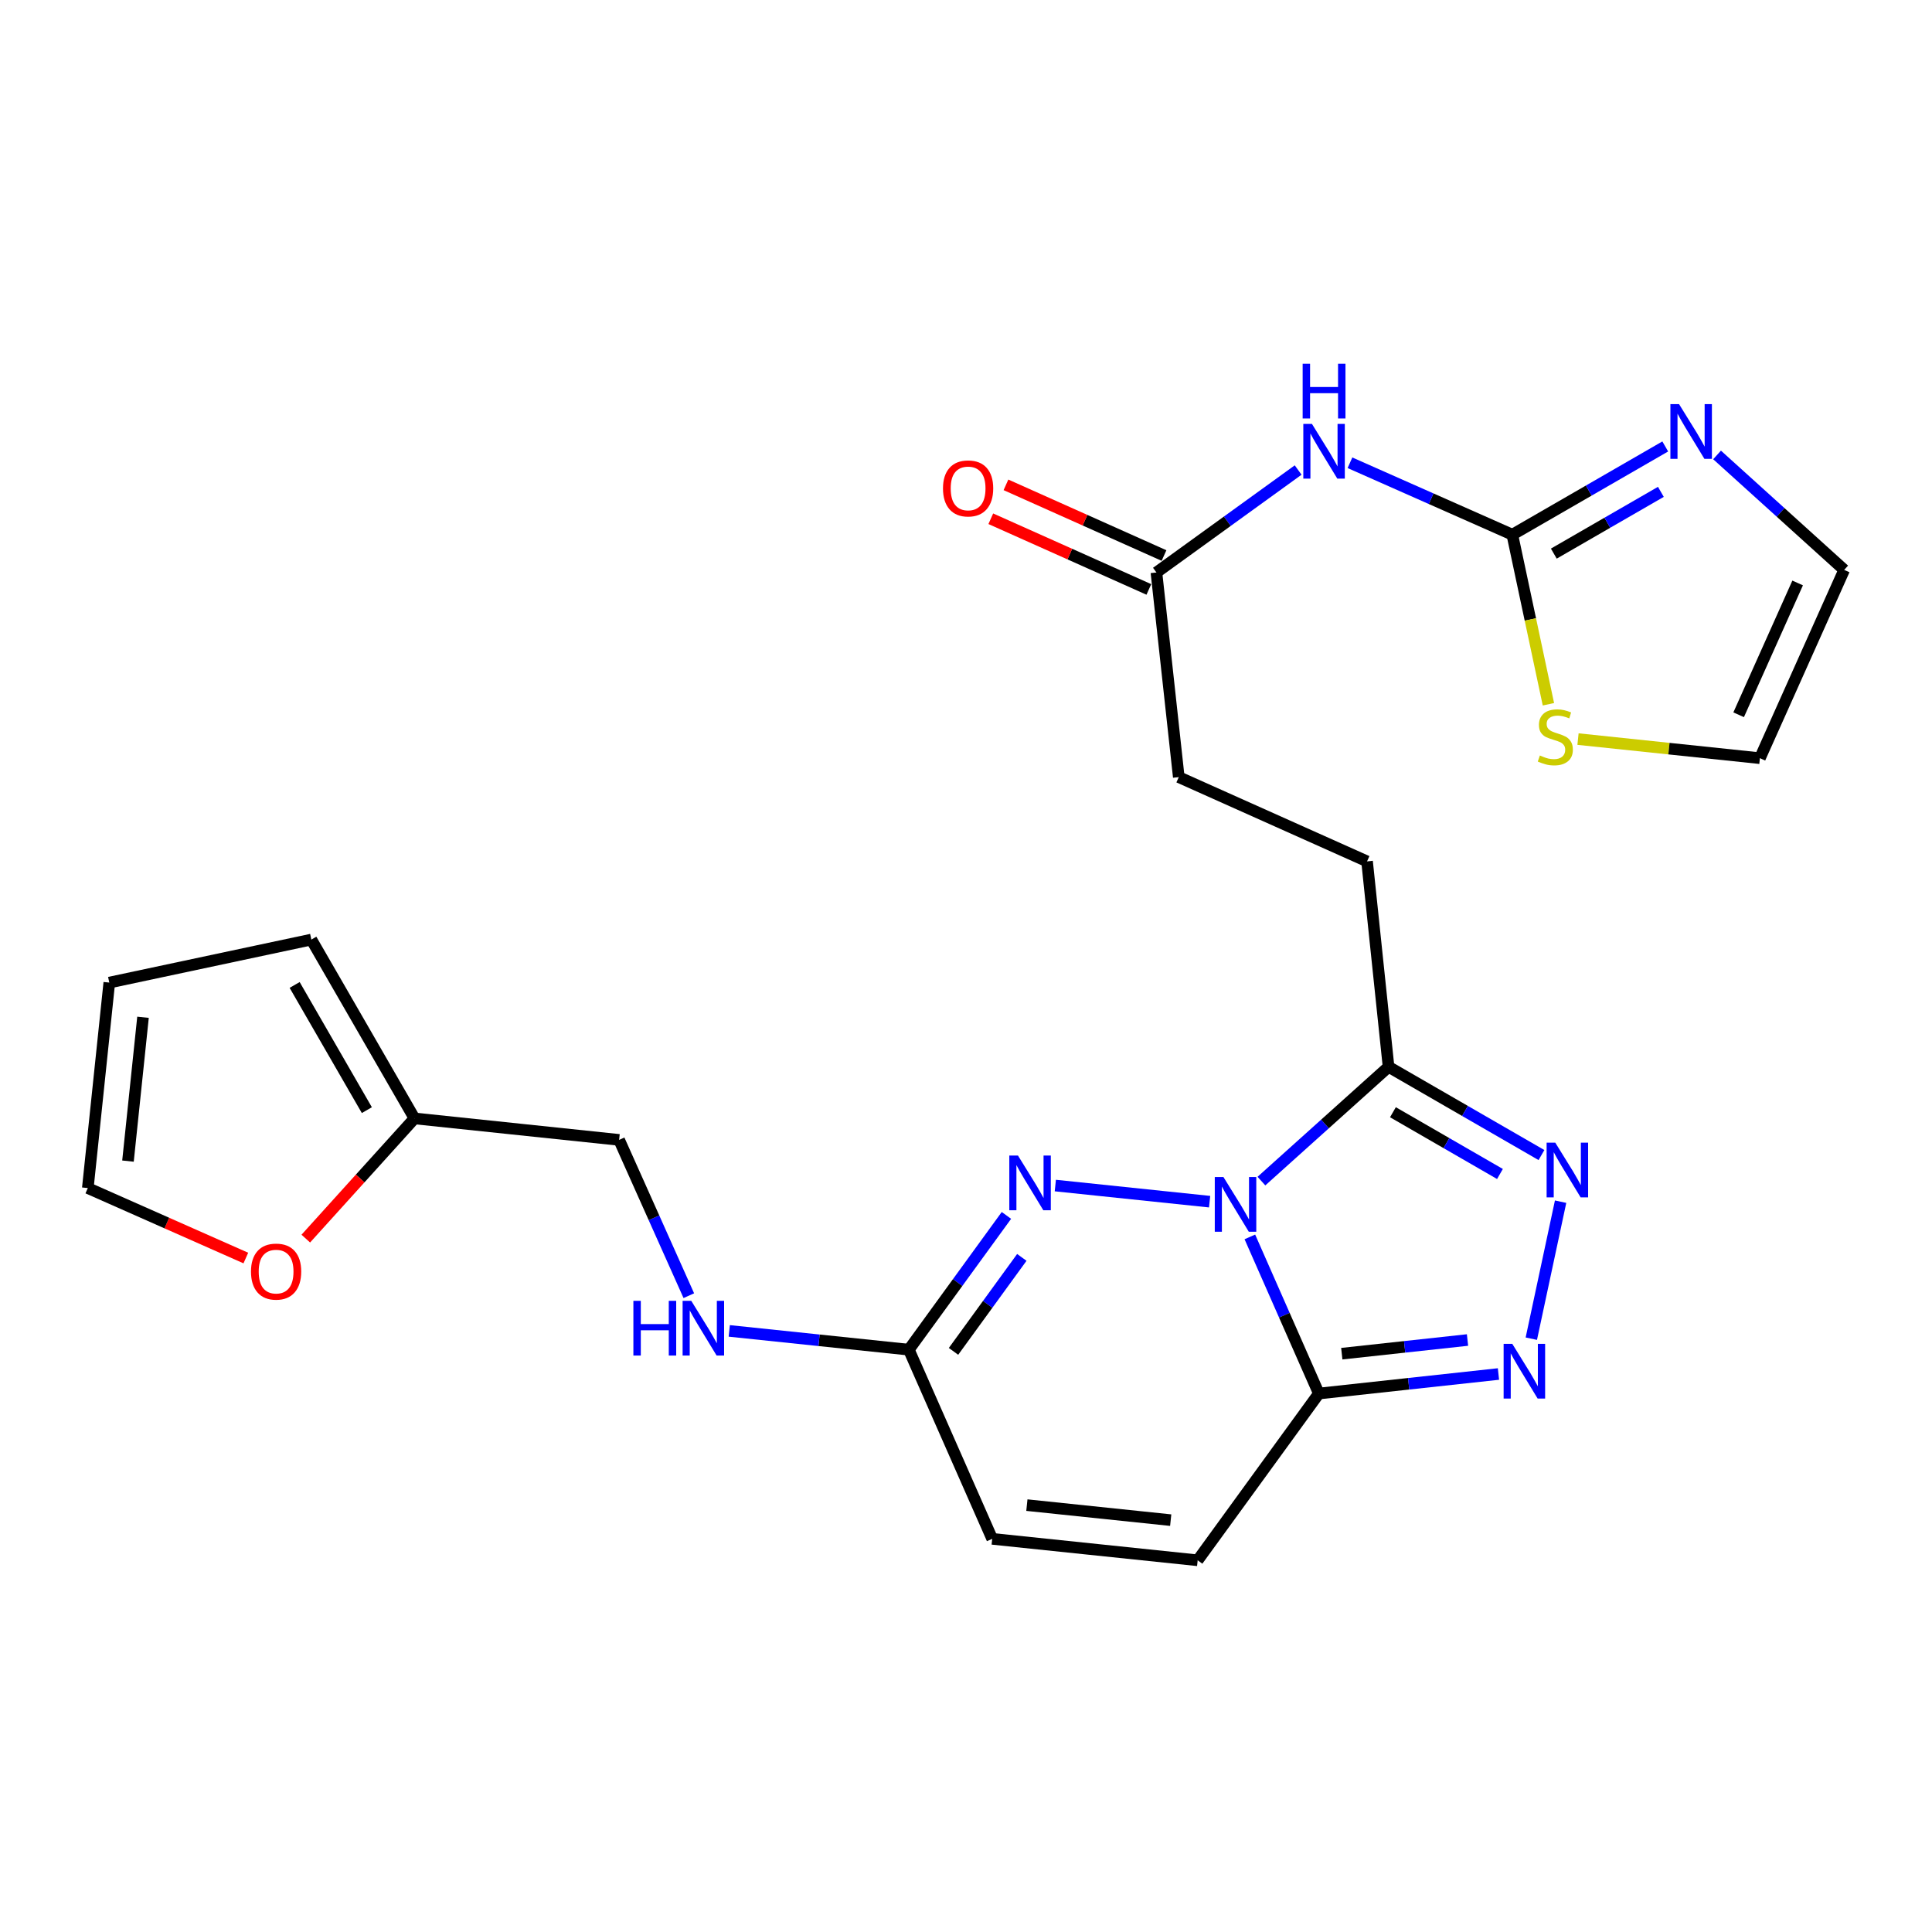 <?xml version='1.0' encoding='iso-8859-1'?>
<svg version='1.1' baseProfile='full'
              xmlns='http://www.w3.org/2000/svg'
                      xmlns:rdkit='http://www.rdkit.org/xml'
                      xmlns:xlink='http://www.w3.org/1999/xlink'
                  xml:space='preserve'
width='1000px' height='1000px' viewBox='0 0 1000 1000'>
<!-- END OF HEADER -->
<rect style='opacity:1.0;fill:#FFFFFF;stroke:none' width='1000' height='1000' x='0' y='0'> </rect>
<path class='bond-0' d='M 646.925,640.22 L 664.783,680.755' style='fill:none;fill-rule:evenodd;stroke:#0000FF;stroke-width:6px;stroke-linecap:butt;stroke-linejoin:miter;stroke-opacity:1' />
<path class='bond-0' d='M 664.783,680.755 L 682.64,721.289' style='fill:none;fill-rule:evenodd;stroke:#000000;stroke-width:6px;stroke-linecap:butt;stroke-linejoin:miter;stroke-opacity:1' />
<path class='bond-1' d='M 626.095,621.984 L 546.234,613.636' style='fill:none;fill-rule:evenodd;stroke:#0000FF;stroke-width:6px;stroke-linecap:butt;stroke-linejoin:miter;stroke-opacity:1' />
<path class='bond-2' d='M 652.911,611.338 L 685.812,581.764' style='fill:none;fill-rule:evenodd;stroke:#0000FF;stroke-width:6px;stroke-linecap:butt;stroke-linejoin:miter;stroke-opacity:1' />
<path class='bond-2' d='M 685.812,581.764 L 718.714,552.19' style='fill:none;fill-rule:evenodd;stroke:#000000;stroke-width:6px;stroke-linecap:butt;stroke-linejoin:miter;stroke-opacity:1' />
<path class='bond-3' d='M 682.64,721.289 L 729.119,716.236' style='fill:none;fill-rule:evenodd;stroke:#000000;stroke-width:6px;stroke-linecap:butt;stroke-linejoin:miter;stroke-opacity:1' />
<path class='bond-3' d='M 729.119,716.236 L 775.598,711.183' style='fill:none;fill-rule:evenodd;stroke:#0000FF;stroke-width:6px;stroke-linecap:butt;stroke-linejoin:miter;stroke-opacity:1' />
<path class='bond-3' d='M 694.506,700.664 L 727.041,697.127' style='fill:none;fill-rule:evenodd;stroke:#000000;stroke-width:6px;stroke-linecap:butt;stroke-linejoin:miter;stroke-opacity:1' />
<path class='bond-3' d='M 727.041,697.127 L 759.576,693.589' style='fill:none;fill-rule:evenodd;stroke:#0000FF;stroke-width:6px;stroke-linecap:butt;stroke-linejoin:miter;stroke-opacity:1' />
<path class='bond-9' d='M 682.64,721.289 L 619.913,807.607' style='fill:none;fill-rule:evenodd;stroke:#000000;stroke-width:6px;stroke-linecap:butt;stroke-linejoin:miter;stroke-opacity:1' />
<path class='bond-7' d='M 520.925,629.097 L 495.667,663.842' style='fill:none;fill-rule:evenodd;stroke:#0000FF;stroke-width:6px;stroke-linecap:butt;stroke-linejoin:miter;stroke-opacity:1' />
<path class='bond-7' d='M 495.667,663.842 L 470.409,698.586' style='fill:none;fill-rule:evenodd;stroke:#000000;stroke-width:6px;stroke-linecap:butt;stroke-linejoin:miter;stroke-opacity:1' />
<path class='bond-7' d='M 528.895,650.823 L 511.215,675.144' style='fill:none;fill-rule:evenodd;stroke:#0000FF;stroke-width:6px;stroke-linecap:butt;stroke-linejoin:miter;stroke-opacity:1' />
<path class='bond-7' d='M 511.215,675.144 L 493.534,699.465' style='fill:none;fill-rule:evenodd;stroke:#000000;stroke-width:6px;stroke-linecap:butt;stroke-linejoin:miter;stroke-opacity:1' />
<path class='bond-4' d='M 718.714,552.19 L 758.285,575.023' style='fill:none;fill-rule:evenodd;stroke:#000000;stroke-width:6px;stroke-linecap:butt;stroke-linejoin:miter;stroke-opacity:1' />
<path class='bond-4' d='M 758.285,575.023 L 797.856,597.856' style='fill:none;fill-rule:evenodd;stroke:#0000FF;stroke-width:6px;stroke-linecap:butt;stroke-linejoin:miter;stroke-opacity:1' />
<path class='bond-4' d='M 720.978,575.689 L 748.678,591.672' style='fill:none;fill-rule:evenodd;stroke:#000000;stroke-width:6px;stroke-linecap:butt;stroke-linejoin:miter;stroke-opacity:1' />
<path class='bond-4' d='M 748.678,591.672 L 776.378,607.655' style='fill:none;fill-rule:evenodd;stroke:#0000FF;stroke-width:6px;stroke-linecap:butt;stroke-linejoin:miter;stroke-opacity:1' />
<path class='bond-17' d='M 718.714,552.19 L 707.586,445.85' style='fill:none;fill-rule:evenodd;stroke:#000000;stroke-width:6px;stroke-linecap:butt;stroke-linejoin:miter;stroke-opacity:1' />
<path class='bond-25' d='M 792.608,692.902 L 807.764,621.987' style='fill:none;fill-rule:evenodd;stroke:#0000FF;stroke-width:6px;stroke-linecap:butt;stroke-linejoin:miter;stroke-opacity:1' />
<path class='bond-5' d='M 782.776,276.75 L 740.756,258.137' style='fill:none;fill-rule:evenodd;stroke:#000000;stroke-width:6px;stroke-linecap:butt;stroke-linejoin:miter;stroke-opacity:1' />
<path class='bond-5' d='M 740.756,258.137 L 698.736,239.524' style='fill:none;fill-rule:evenodd;stroke:#0000FF;stroke-width:6px;stroke-linecap:butt;stroke-linejoin:miter;stroke-opacity:1' />
<path class='bond-8' d='M 782.776,276.75 L 822.352,253.916' style='fill:none;fill-rule:evenodd;stroke:#000000;stroke-width:6px;stroke-linecap:butt;stroke-linejoin:miter;stroke-opacity:1' />
<path class='bond-8' d='M 822.352,253.916 L 861.929,231.083' style='fill:none;fill-rule:evenodd;stroke:#0000FF;stroke-width:6px;stroke-linecap:butt;stroke-linejoin:miter;stroke-opacity:1' />
<path class='bond-8' d='M 804.255,286.55 L 831.958,270.566' style='fill:none;fill-rule:evenodd;stroke:#000000;stroke-width:6px;stroke-linecap:butt;stroke-linejoin:miter;stroke-opacity:1' />
<path class='bond-8' d='M 831.958,270.566 L 859.662,254.583' style='fill:none;fill-rule:evenodd;stroke:#0000FF;stroke-width:6px;stroke-linecap:butt;stroke-linejoin:miter;stroke-opacity:1' />
<path class='bond-10' d='M 782.776,276.75 L 792.116,320.637' style='fill:none;fill-rule:evenodd;stroke:#000000;stroke-width:6px;stroke-linecap:butt;stroke-linejoin:miter;stroke-opacity:1' />
<path class='bond-10' d='M 792.116,320.637 L 801.457,364.525' style='fill:none;fill-rule:evenodd;stroke:#CCCC00;stroke-width:6px;stroke-linecap:butt;stroke-linejoin:miter;stroke-opacity:1' />
<path class='bond-6' d='M 671.915,243.286 L 635.24,269.8' style='fill:none;fill-rule:evenodd;stroke:#0000FF;stroke-width:6px;stroke-linecap:butt;stroke-linejoin:miter;stroke-opacity:1' />
<path class='bond-6' d='M 635.24,269.8 L 598.566,296.314' style='fill:none;fill-rule:evenodd;stroke:#000000;stroke-width:6px;stroke-linecap:butt;stroke-linejoin:miter;stroke-opacity:1' />
<path class='bond-12' d='M 470.409,698.586 L 513.562,796.501' style='fill:none;fill-rule:evenodd;stroke:#000000;stroke-width:6px;stroke-linecap:butt;stroke-linejoin:miter;stroke-opacity:1' />
<path class='bond-15' d='M 470.409,698.586 L 423.94,693.729' style='fill:none;fill-rule:evenodd;stroke:#000000;stroke-width:6px;stroke-linecap:butt;stroke-linejoin:miter;stroke-opacity:1' />
<path class='bond-15' d='M 423.94,693.729 L 377.471,688.872' style='fill:none;fill-rule:evenodd;stroke:#0000FF;stroke-width:6px;stroke-linecap:butt;stroke-linejoin:miter;stroke-opacity:1' />
<path class='bond-16' d='M 888.75,235.473 L 921.648,265.226' style='fill:none;fill-rule:evenodd;stroke:#0000FF;stroke-width:6px;stroke-linecap:butt;stroke-linejoin:miter;stroke-opacity:1' />
<path class='bond-16' d='M 921.648,265.226 L 954.545,294.979' style='fill:none;fill-rule:evenodd;stroke:#000000;stroke-width:6px;stroke-linecap:butt;stroke-linejoin:miter;stroke-opacity:1' />
<path class='bond-26' d='M 619.913,807.607 L 513.562,796.501' style='fill:none;fill-rule:evenodd;stroke:#000000;stroke-width:6px;stroke-linecap:butt;stroke-linejoin:miter;stroke-opacity:1' />
<path class='bond-26' d='M 605.957,786.823 L 531.511,779.049' style='fill:none;fill-rule:evenodd;stroke:#000000;stroke-width:6px;stroke-linecap:butt;stroke-linejoin:miter;stroke-opacity:1' />
<path class='bond-18' d='M 816.773,382.55 L 863.847,387.492' style='fill:none;fill-rule:evenodd;stroke:#CCCC00;stroke-width:6px;stroke-linecap:butt;stroke-linejoin:miter;stroke-opacity:1' />
<path class='bond-18' d='M 863.847,387.492 L 910.922,392.434' style='fill:none;fill-rule:evenodd;stroke:#000000;stroke-width:6px;stroke-linecap:butt;stroke-linejoin:miter;stroke-opacity:1' />
<path class='bond-11' d='M 598.566,296.314 L 610.131,402.237' style='fill:none;fill-rule:evenodd;stroke:#000000;stroke-width:6px;stroke-linecap:butt;stroke-linejoin:miter;stroke-opacity:1' />
<path class='bond-22' d='M 602.489,287.54 L 561.586,269.248' style='fill:none;fill-rule:evenodd;stroke:#000000;stroke-width:6px;stroke-linecap:butt;stroke-linejoin:miter;stroke-opacity:1' />
<path class='bond-22' d='M 561.586,269.248 L 520.682,250.956' style='fill:none;fill-rule:evenodd;stroke:#FF0000;stroke-width:6px;stroke-linecap:butt;stroke-linejoin:miter;stroke-opacity:1' />
<path class='bond-22' d='M 594.642,305.087 L 553.739,286.795' style='fill:none;fill-rule:evenodd;stroke:#000000;stroke-width:6px;stroke-linecap:butt;stroke-linejoin:miter;stroke-opacity:1' />
<path class='bond-22' d='M 553.739,286.795 L 512.835,268.504' style='fill:none;fill-rule:evenodd;stroke:#FF0000;stroke-width:6px;stroke-linecap:butt;stroke-linejoin:miter;stroke-opacity:1' />
<path class='bond-13' d='M 214.544,578.887 L 320.456,590.004' style='fill:none;fill-rule:evenodd;stroke:#000000;stroke-width:6px;stroke-linecap:butt;stroke-linejoin:miter;stroke-opacity:1' />
<path class='bond-14' d='M 214.544,578.887 L 186.41,609.995' style='fill:none;fill-rule:evenodd;stroke:#000000;stroke-width:6px;stroke-linecap:butt;stroke-linejoin:miter;stroke-opacity:1' />
<path class='bond-14' d='M 186.41,609.995 L 158.276,641.102' style='fill:none;fill-rule:evenodd;stroke:#FF0000;stroke-width:6px;stroke-linecap:butt;stroke-linejoin:miter;stroke-opacity:1' />
<path class='bond-19' d='M 214.544,578.887 L 161.149,486.323' style='fill:none;fill-rule:evenodd;stroke:#000000;stroke-width:6px;stroke-linecap:butt;stroke-linejoin:miter;stroke-opacity:1' />
<path class='bond-19' d='M 189.884,574.607 L 152.508,509.812' style='fill:none;fill-rule:evenodd;stroke:#000000;stroke-width:6px;stroke-linecap:butt;stroke-linejoin:miter;stroke-opacity:1' />
<path class='bond-20' d='M 127.245,651.156 L 86.35,633.047' style='fill:none;fill-rule:evenodd;stroke:#FF0000;stroke-width:6px;stroke-linecap:butt;stroke-linejoin:miter;stroke-opacity:1' />
<path class='bond-20' d='M 86.35,633.047 L 45.455,614.939' style='fill:none;fill-rule:evenodd;stroke:#000000;stroke-width:6px;stroke-linecap:butt;stroke-linejoin:miter;stroke-opacity:1' />
<path class='bond-23' d='M 356.529,670.64 L 338.493,630.322' style='fill:none;fill-rule:evenodd;stroke:#0000FF;stroke-width:6px;stroke-linecap:butt;stroke-linejoin:miter;stroke-opacity:1' />
<path class='bond-23' d='M 338.493,630.322 L 320.456,590.004' style='fill:none;fill-rule:evenodd;stroke:#000000;stroke-width:6px;stroke-linecap:butt;stroke-linejoin:miter;stroke-opacity:1' />
<path class='bond-28' d='M 954.545,294.979 L 910.922,392.434' style='fill:none;fill-rule:evenodd;stroke:#000000;stroke-width:6px;stroke-linecap:butt;stroke-linejoin:miter;stroke-opacity:1' />
<path class='bond-28' d='M 930.458,301.744 L 899.921,369.963' style='fill:none;fill-rule:evenodd;stroke:#000000;stroke-width:6px;stroke-linecap:butt;stroke-linejoin:miter;stroke-opacity:1' />
<path class='bond-24' d='M 707.586,445.85 L 610.131,402.237' style='fill:none;fill-rule:evenodd;stroke:#000000;stroke-width:6px;stroke-linecap:butt;stroke-linejoin:miter;stroke-opacity:1' />
<path class='bond-21' d='M 161.149,486.323 L 56.571,508.588' style='fill:none;fill-rule:evenodd;stroke:#000000;stroke-width:6px;stroke-linecap:butt;stroke-linejoin:miter;stroke-opacity:1' />
<path class='bond-27' d='M 45.455,614.939 L 56.571,508.588' style='fill:none;fill-rule:evenodd;stroke:#000000;stroke-width:6px;stroke-linecap:butt;stroke-linejoin:miter;stroke-opacity:1' />
<path class='bond-27' d='M 66.24,600.984 L 74.022,526.539' style='fill:none;fill-rule:evenodd;stroke:#000000;stroke-width:6px;stroke-linecap:butt;stroke-linejoin:miter;stroke-opacity:1' />
<path  class='atom-0' d='M 633.249 609.226
L 642.529 624.226
Q 643.449 625.706, 644.929 628.386
Q 646.409 631.066, 646.489 631.226
L 646.489 609.226
L 650.249 609.226
L 650.249 637.546
L 646.369 637.546
L 636.409 621.146
Q 635.249 619.226, 634.009 617.026
Q 632.809 614.826, 632.449 614.146
L 632.449 637.546
L 628.769 637.546
L 628.769 609.226
L 633.249 609.226
' fill='#0000FF'/>
<path  class='atom-2' d='M 526.898 598.109
L 536.178 613.109
Q 537.098 614.589, 538.578 617.269
Q 540.058 619.949, 540.138 620.109
L 540.138 598.109
L 543.898 598.109
L 543.898 626.429
L 540.018 626.429
L 530.058 610.029
Q 528.898 608.109, 527.658 605.909
Q 526.458 603.709, 526.098 603.029
L 526.098 626.429
L 522.418 626.429
L 522.418 598.109
L 526.898 598.109
' fill='#0000FF'/>
<path  class='atom-4' d='M 782.753 695.564
L 792.033 710.564
Q 792.953 712.044, 794.433 714.724
Q 795.913 717.404, 795.993 717.564
L 795.993 695.564
L 799.753 695.564
L 799.753 723.884
L 795.873 723.884
L 785.913 707.484
Q 784.753 705.564, 783.513 703.364
Q 782.313 701.164, 781.953 700.484
L 781.953 723.884
L 778.273 723.884
L 778.273 695.564
L 782.753 695.564
' fill='#0000FF'/>
<path  class='atom-5' d='M 805.007 591.435
L 814.287 606.435
Q 815.207 607.915, 816.687 610.595
Q 818.167 613.275, 818.247 613.435
L 818.247 591.435
L 822.007 591.435
L 822.007 619.755
L 818.127 619.755
L 808.167 603.355
Q 807.007 601.435, 805.767 599.235
Q 804.567 597.035, 804.207 596.355
L 804.207 619.755
L 800.527 619.755
L 800.527 591.435
L 805.007 591.435
' fill='#0000FF'/>
<path  class='atom-7' d='M 679.072 219.426
L 688.352 234.426
Q 689.272 235.906, 690.752 238.586
Q 692.232 241.266, 692.312 241.426
L 692.312 219.426
L 696.072 219.426
L 696.072 247.746
L 692.192 247.746
L 682.232 231.346
Q 681.072 229.426, 679.832 227.226
Q 678.632 225.026, 678.272 224.346
L 678.272 247.746
L 674.592 247.746
L 674.592 219.426
L 679.072 219.426
' fill='#0000FF'/>
<path  class='atom-7' d='M 674.252 188.274
L 678.092 188.274
L 678.092 200.314
L 692.572 200.314
L 692.572 188.274
L 696.412 188.274
L 696.412 216.594
L 692.572 216.594
L 692.572 203.514
L 678.092 203.514
L 678.092 216.594
L 674.252 216.594
L 674.252 188.274
' fill='#0000FF'/>
<path  class='atom-9' d='M 869.08 209.185
L 878.36 224.185
Q 879.28 225.665, 880.76 228.345
Q 882.24 231.025, 882.32 231.185
L 882.32 209.185
L 886.08 209.185
L 886.08 237.505
L 882.2 237.505
L 872.24 221.105
Q 871.08 219.185, 869.84 216.985
Q 868.64 214.785, 868.28 214.105
L 868.28 237.505
L 864.6 237.505
L 864.6 209.185
L 869.08 209.185
' fill='#0000FF'/>
<path  class='atom-11' d='M 797.031 391.037
Q 797.351 391.157, 798.671 391.717
Q 799.991 392.277, 801.431 392.637
Q 802.911 392.957, 804.351 392.957
Q 807.031 392.957, 808.591 391.677
Q 810.151 390.357, 810.151 388.077
Q 810.151 386.517, 809.351 385.557
Q 808.591 384.597, 807.391 384.077
Q 806.191 383.557, 804.191 382.957
Q 801.671 382.197, 800.151 381.477
Q 798.671 380.757, 797.591 379.237
Q 796.551 377.717, 796.551 375.157
Q 796.551 371.597, 798.951 369.397
Q 801.391 367.197, 806.191 367.197
Q 809.471 367.197, 813.191 368.757
L 812.271 371.837
Q 808.871 370.437, 806.311 370.437
Q 803.551 370.437, 802.031 371.597
Q 800.511 372.717, 800.551 374.677
Q 800.551 376.197, 801.311 377.117
Q 802.111 378.037, 803.231 378.557
Q 804.391 379.077, 806.311 379.677
Q 808.871 380.477, 810.391 381.277
Q 811.911 382.077, 812.991 383.717
Q 814.111 385.317, 814.111 388.077
Q 814.111 391.997, 811.471 394.117
Q 808.871 396.197, 804.511 396.197
Q 801.991 396.197, 800.071 395.637
Q 798.191 395.117, 795.951 394.197
L 797.031 391.037
' fill='#CCCC00'/>
<path  class='atom-15' d='M 129.91 658.172
Q 129.91 651.372, 133.27 647.572
Q 136.63 643.772, 142.91 643.772
Q 149.19 643.772, 152.55 647.572
Q 155.91 651.372, 155.91 658.172
Q 155.91 665.052, 152.51 668.972
Q 149.11 672.852, 142.91 672.852
Q 136.67 672.852, 133.27 668.972
Q 129.91 665.092, 129.91 658.172
M 142.91 669.652
Q 147.23 669.652, 149.55 666.772
Q 151.91 663.852, 151.91 658.172
Q 151.91 652.612, 149.55 649.812
Q 147.23 646.972, 142.91 646.972
Q 138.59 646.972, 136.23 649.772
Q 133.91 652.572, 133.91 658.172
Q 133.91 663.892, 136.23 666.772
Q 138.59 669.652, 142.91 669.652
' fill='#FF0000'/>
<path  class='atom-16' d='M 327.838 673.309
L 331.678 673.309
L 331.678 685.349
L 346.158 685.349
L 346.158 673.309
L 349.998 673.309
L 349.998 701.629
L 346.158 701.629
L 346.158 688.549
L 331.678 688.549
L 331.678 701.629
L 327.838 701.629
L 327.838 673.309
' fill='#0000FF'/>
<path  class='atom-16' d='M 357.798 673.309
L 367.078 688.309
Q 367.998 689.789, 369.478 692.469
Q 370.958 695.149, 371.038 695.309
L 371.038 673.309
L 374.798 673.309
L 374.798 701.629
L 370.918 701.629
L 360.958 685.229
Q 359.798 683.309, 358.558 681.109
Q 357.358 678.909, 356.998 678.229
L 356.998 701.629
L 353.318 701.629
L 353.318 673.309
L 357.798 673.309
' fill='#0000FF'/>
<path  class='atom-23' d='M 488.089 252.803
Q 488.089 246.003, 491.449 242.203
Q 494.809 238.403, 501.089 238.403
Q 507.369 238.403, 510.729 242.203
Q 514.089 246.003, 514.089 252.803
Q 514.089 259.683, 510.689 263.603
Q 507.289 267.483, 501.089 267.483
Q 494.849 267.483, 491.449 263.603
Q 488.089 259.723, 488.089 252.803
M 501.089 264.283
Q 505.409 264.283, 507.729 261.403
Q 510.089 258.483, 510.089 252.803
Q 510.089 247.243, 507.729 244.443
Q 505.409 241.603, 501.089 241.603
Q 496.769 241.603, 494.409 244.403
Q 492.089 247.203, 492.089 252.803
Q 492.089 258.523, 494.409 261.403
Q 496.769 264.283, 501.089 264.283
' fill='#FF0000'/>
</svg>
